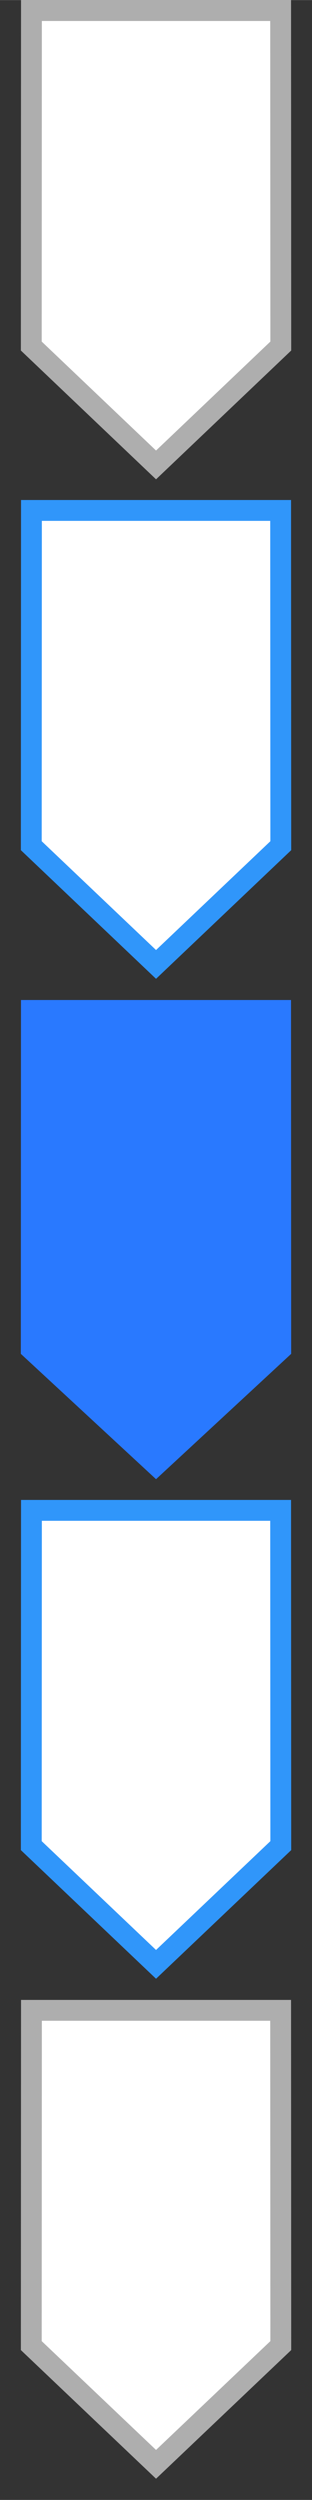 <?xml version="1.0" encoding="UTF-8"?>
<svg id="bitmap:15-32" width="15" height="120" version="1.1" viewBox="0 0 3.969 31.75" xmlns="http://www.w3.org/2000/svg" xmlns:cc="http://creativecommons.org/ns#" xmlns:dc="http://purl.org/dc/elements/1.1/" xmlns:rdf="http://www.w3.org/1999/02/22-rdf-syntax-ns#">
 <rect x="0" y="0" width="3.969" height="31.75" fill="#333333" stroke="none"/>
 <g stroke-width=".265">
  <path d="m3.572 4.394-0.002-4.261h-3.17l-0.002 4.261 1.587 1.51z" fill="#fff" stroke="#aeaeae" stroke-width=".265"/>
  <path d="m3.704 17.194-0.002-4.494h-3.435l-0.002 4.494 1.72 1.592z" fill="#2979ff"/>
  <g fill="#fff">
   <path d="m3.572 10.74-0.002-4.258h-3.17l-0.002 4.258 1.587 1.508z" stroke="#3096fa"/>
   <path d="m3.572 29.79-0.002-4.258h-3.17l-0.002 4.258 1.587 1.508z" stroke="#aeaeae"/>
   <path d="m3.572 23.44-0.002-4.258h-3.17l-0.002 4.258 1.587 1.508z" stroke="#3096fa"/>
  </g>
 </g>
</svg>
